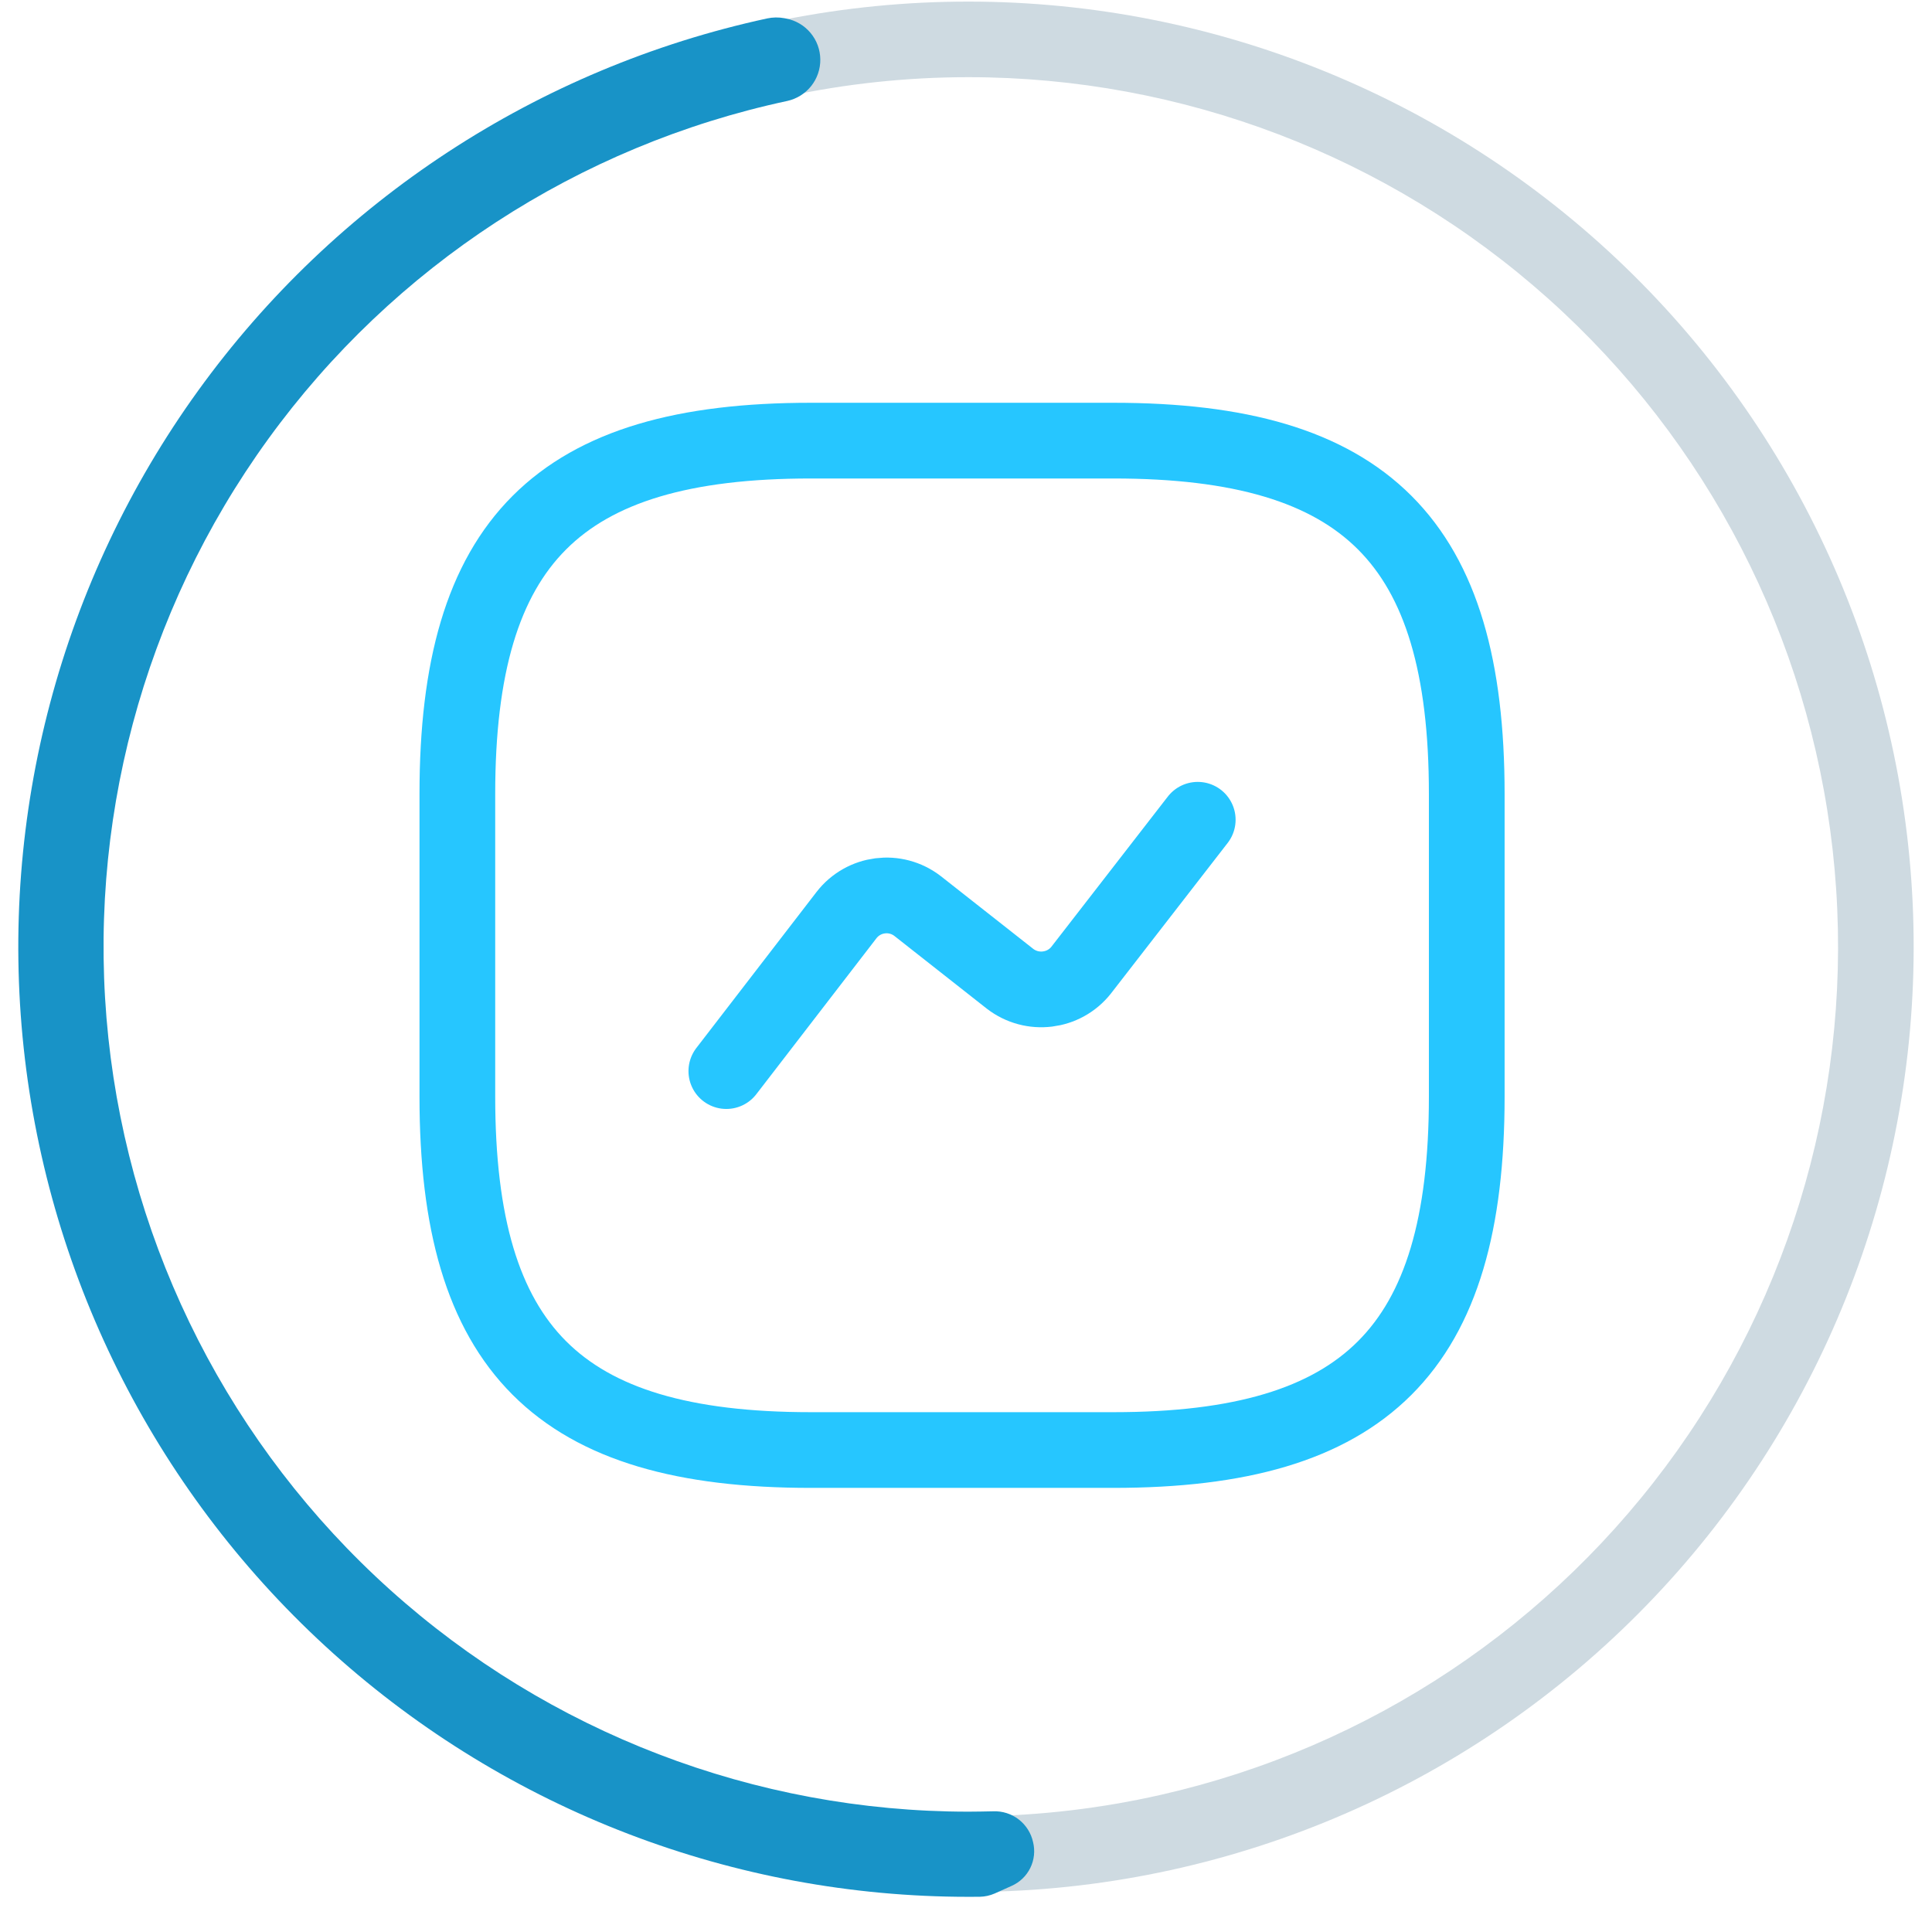 <svg width="80" height="79" viewBox="0 0 80 79" fill="none" xmlns="http://www.w3.org/2000/svg">
<path d="M40.099 0.066C34.959 0.064 29.867 1.075 25.117 3.04C20.367 5.006 16.05 7.888 12.414 11.522C8.778 15.156 5.893 19.471 3.925 24.22C1.956 28.969 0.942 34.059 0.941 39.2C0.94 44.341 1.952 49.432 3.919 54.181C5.886 58.931 8.769 63.247 12.404 66.882C16.039 70.518 20.355 73.401 25.104 75.369C29.854 77.336 34.944 78.348 40.085 78.348H40.099C40.353 78.348 40.602 78.348 40.855 78.337C51.169 78.139 60.987 73.877 68.175 66.478C75.362 59.079 79.339 49.142 79.239 38.828C79.14 28.513 74.972 18.654 67.643 11.396C60.313 4.137 50.415 0.066 40.099 0.066ZM48.077 74.32C43.136 75.442 38.014 75.508 33.047 74.516C28.078 73.523 23.376 71.493 19.246 68.558C15.116 65.624 11.652 61.851 9.08 57.486C6.507 53.122 4.885 48.263 4.319 43.229C3.753 38.194 4.256 33.097 5.794 28.27C7.332 23.443 9.872 18.995 13.247 15.217C16.622 11.438 20.756 8.415 25.38 6.343C30.003 4.272 35.012 3.199 40.078 3.196H40.099C48.955 3.195 57.5 6.458 64.102 12.36C70.704 18.263 74.899 26.391 75.886 35.191C76.873 43.992 74.583 52.847 69.453 60.065C64.322 67.284 56.712 72.358 48.077 74.32Z" fill="#CEDAE1"/>
<path d="M40.095 78.545C30.387 78.545 21.022 74.956 13.802 68.467C6.581 61.978 2.015 53.049 0.981 43.396C-0.052 33.743 2.52 24.05 8.203 16.179C13.886 8.309 22.279 2.818 31.767 0.763C32 0.713 32.241 0.71 32.475 0.753L32.557 0.769C32.951 0.845 33.306 1.055 33.563 1.363C33.82 1.671 33.963 2.058 33.967 2.459C33.972 2.86 33.838 3.25 33.589 3.564C33.339 3.877 32.989 4.095 32.597 4.181C23.948 6.035 16.292 11.024 11.102 18.186C5.912 25.349 3.556 34.179 4.487 42.974C5.419 51.77 9.573 59.911 16.148 65.827C22.723 71.743 31.255 75.017 40.1 75.019C40.446 75.015 40.782 75.014 41.124 75.004C41.505 74.988 41.879 75.107 42.181 75.339C42.483 75.572 42.694 75.903 42.776 76.275C42.866 76.635 42.826 77.015 42.663 77.348C42.5 77.681 42.224 77.945 41.885 78.094C41.654 78.2 41.423 78.304 41.191 78.406C40.995 78.492 40.783 78.539 40.569 78.543C40.411 78.545 40.254 78.545 40.095 78.545Z" fill="#1893C7"/>
<path d="M33.567 60.044H46.106C56.555 60.044 60.735 55.864 60.735 45.414V32.875C60.735 22.426 56.555 18.246 46.106 18.246H33.567C23.117 18.246 18.938 22.426 18.938 32.875V45.414C18.938 55.864 23.117 60.044 33.567 60.044Z" stroke="#26C6FF" stroke-width="3.135" stroke-linecap="round" stroke-linejoin="round"/>
<path d="M30.076 44.353L35.05 37.895C35.761 36.976 37.077 36.808 37.997 37.519L41.821 40.528C42.741 41.239 44.057 41.072 44.768 40.173L49.596 33.945" stroke="#26C6FF" stroke-width="3.135" stroke-linecap="round" stroke-linejoin="round"/>
</svg>
